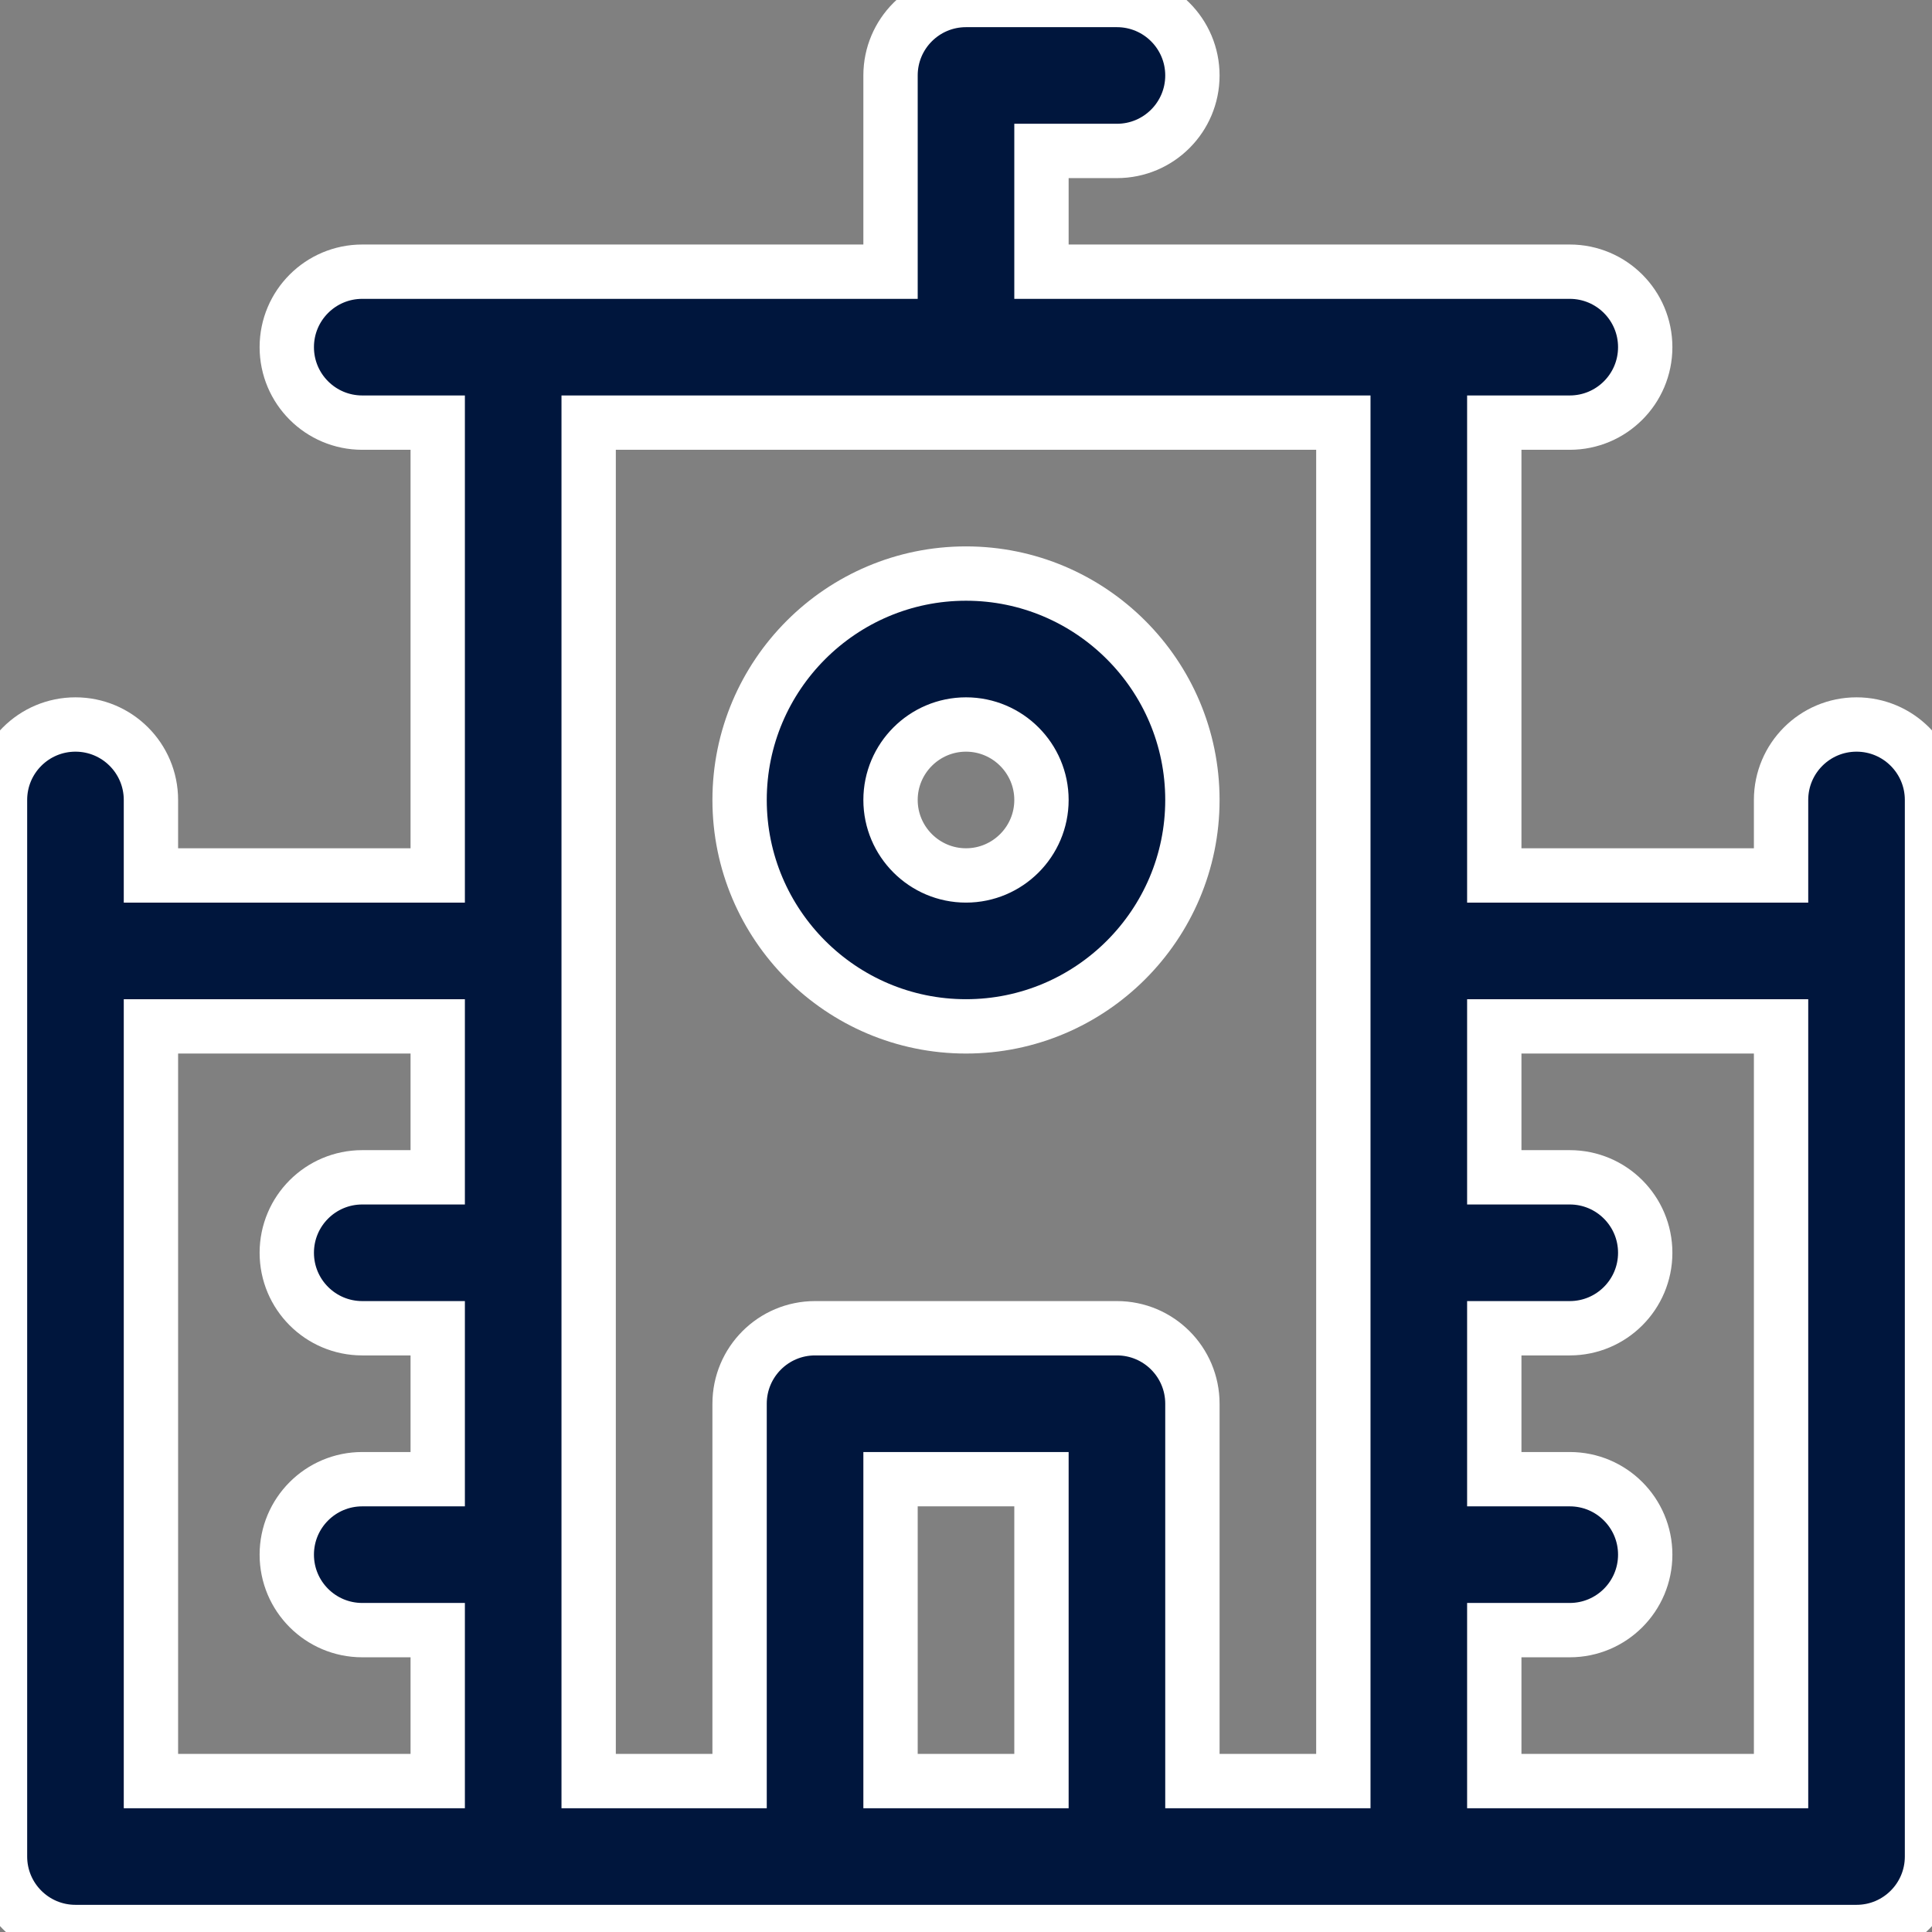 <svg width="64" height="64" viewBox="0 0 64 64" fill="none" xmlns="http://www.w3.org/2000/svg">
<rect x="0" y="0" width="64" height="64" fill="#808080" stroke="none"/>
<g clip-path="url(#clip0_2342_6644)">
<path d="M61.5 24C60.119 24 59 25.119 59 26.5V29H49.5V14H52C53.381 14 54.5 12.881 54.5 11.5C54.5 10.119 53.381 9 52 9C50.245 9 36.213 9 34.5 9V5H37C38.381 5 39.5 3.881 39.5 2.5C39.5 1.119 38.381 0 37 0H32C30.619 0 29.5 1.119 29.5 2.5V9C27.788 9 13.755 9 12 9C10.619 9 9.5 10.119 9.5 11.5C9.5 12.881 10.619 14 12 14H14.5V29H5V26.5C5 25.119 3.881 24 2.5 24C1.119 24 0 25.119 0 26.5V61.5C0 62.881 1.119 64 2.5 64H61.5C62.881 64 64 62.881 64 61.5V31.5V26.5C64 25.119 62.881 24 61.5 24ZM5 34H14.5V39H12C10.619 39 9.5 40.119 9.5 41.5C9.5 42.881 10.619 44 12 44H14.5V49H12C10.619 49 9.5 50.119 9.5 51.5C9.5 52.881 10.619 54 12 54H14.5V59H5V34ZM19.5 14H44.5V59H39.5V46.5C39.5 45.119 38.381 44 37 44H27C25.619 44 24.5 45.119 24.5 46.5V59H19.5C19.5 57.792 19.5 15.377 19.5 14ZM29.5 59V49H34.5V59H29.5ZM59 59H49.5V54H52C53.381 54 54.5 52.881 54.5 51.5C54.5 50.119 53.381 49 52 49H49.5V44H52C53.381 44 54.5 42.881 54.5 41.5C54.5 40.119 53.381 39 52 39H49.5V34H59V59Z" fill="#00163D" stroke="white" stroke-width="1.8"/>
<path d="M32 34C36.136 34 39.5 30.636 39.5 26.5C39.5 22.364 36.136 19 32 19C27.864 19 24.5 22.364 24.5 26.5C24.5 30.636 27.864 34 32 34ZM32 24C33.379 24 34.5 25.122 34.5 26.5C34.5 27.878 33.379 29 32 29C30.622 29 29.5 27.878 29.5 26.5C29.5 25.122 30.622 24 32 24Z" fill="#00163D" stroke="white" stroke-width="1.8"/>
</g>
<defs>
<clipPath id="clip0_2342_6644">
<rect width="64" height="64" fill="white"/>
</clipPath>
</defs>
</svg>
